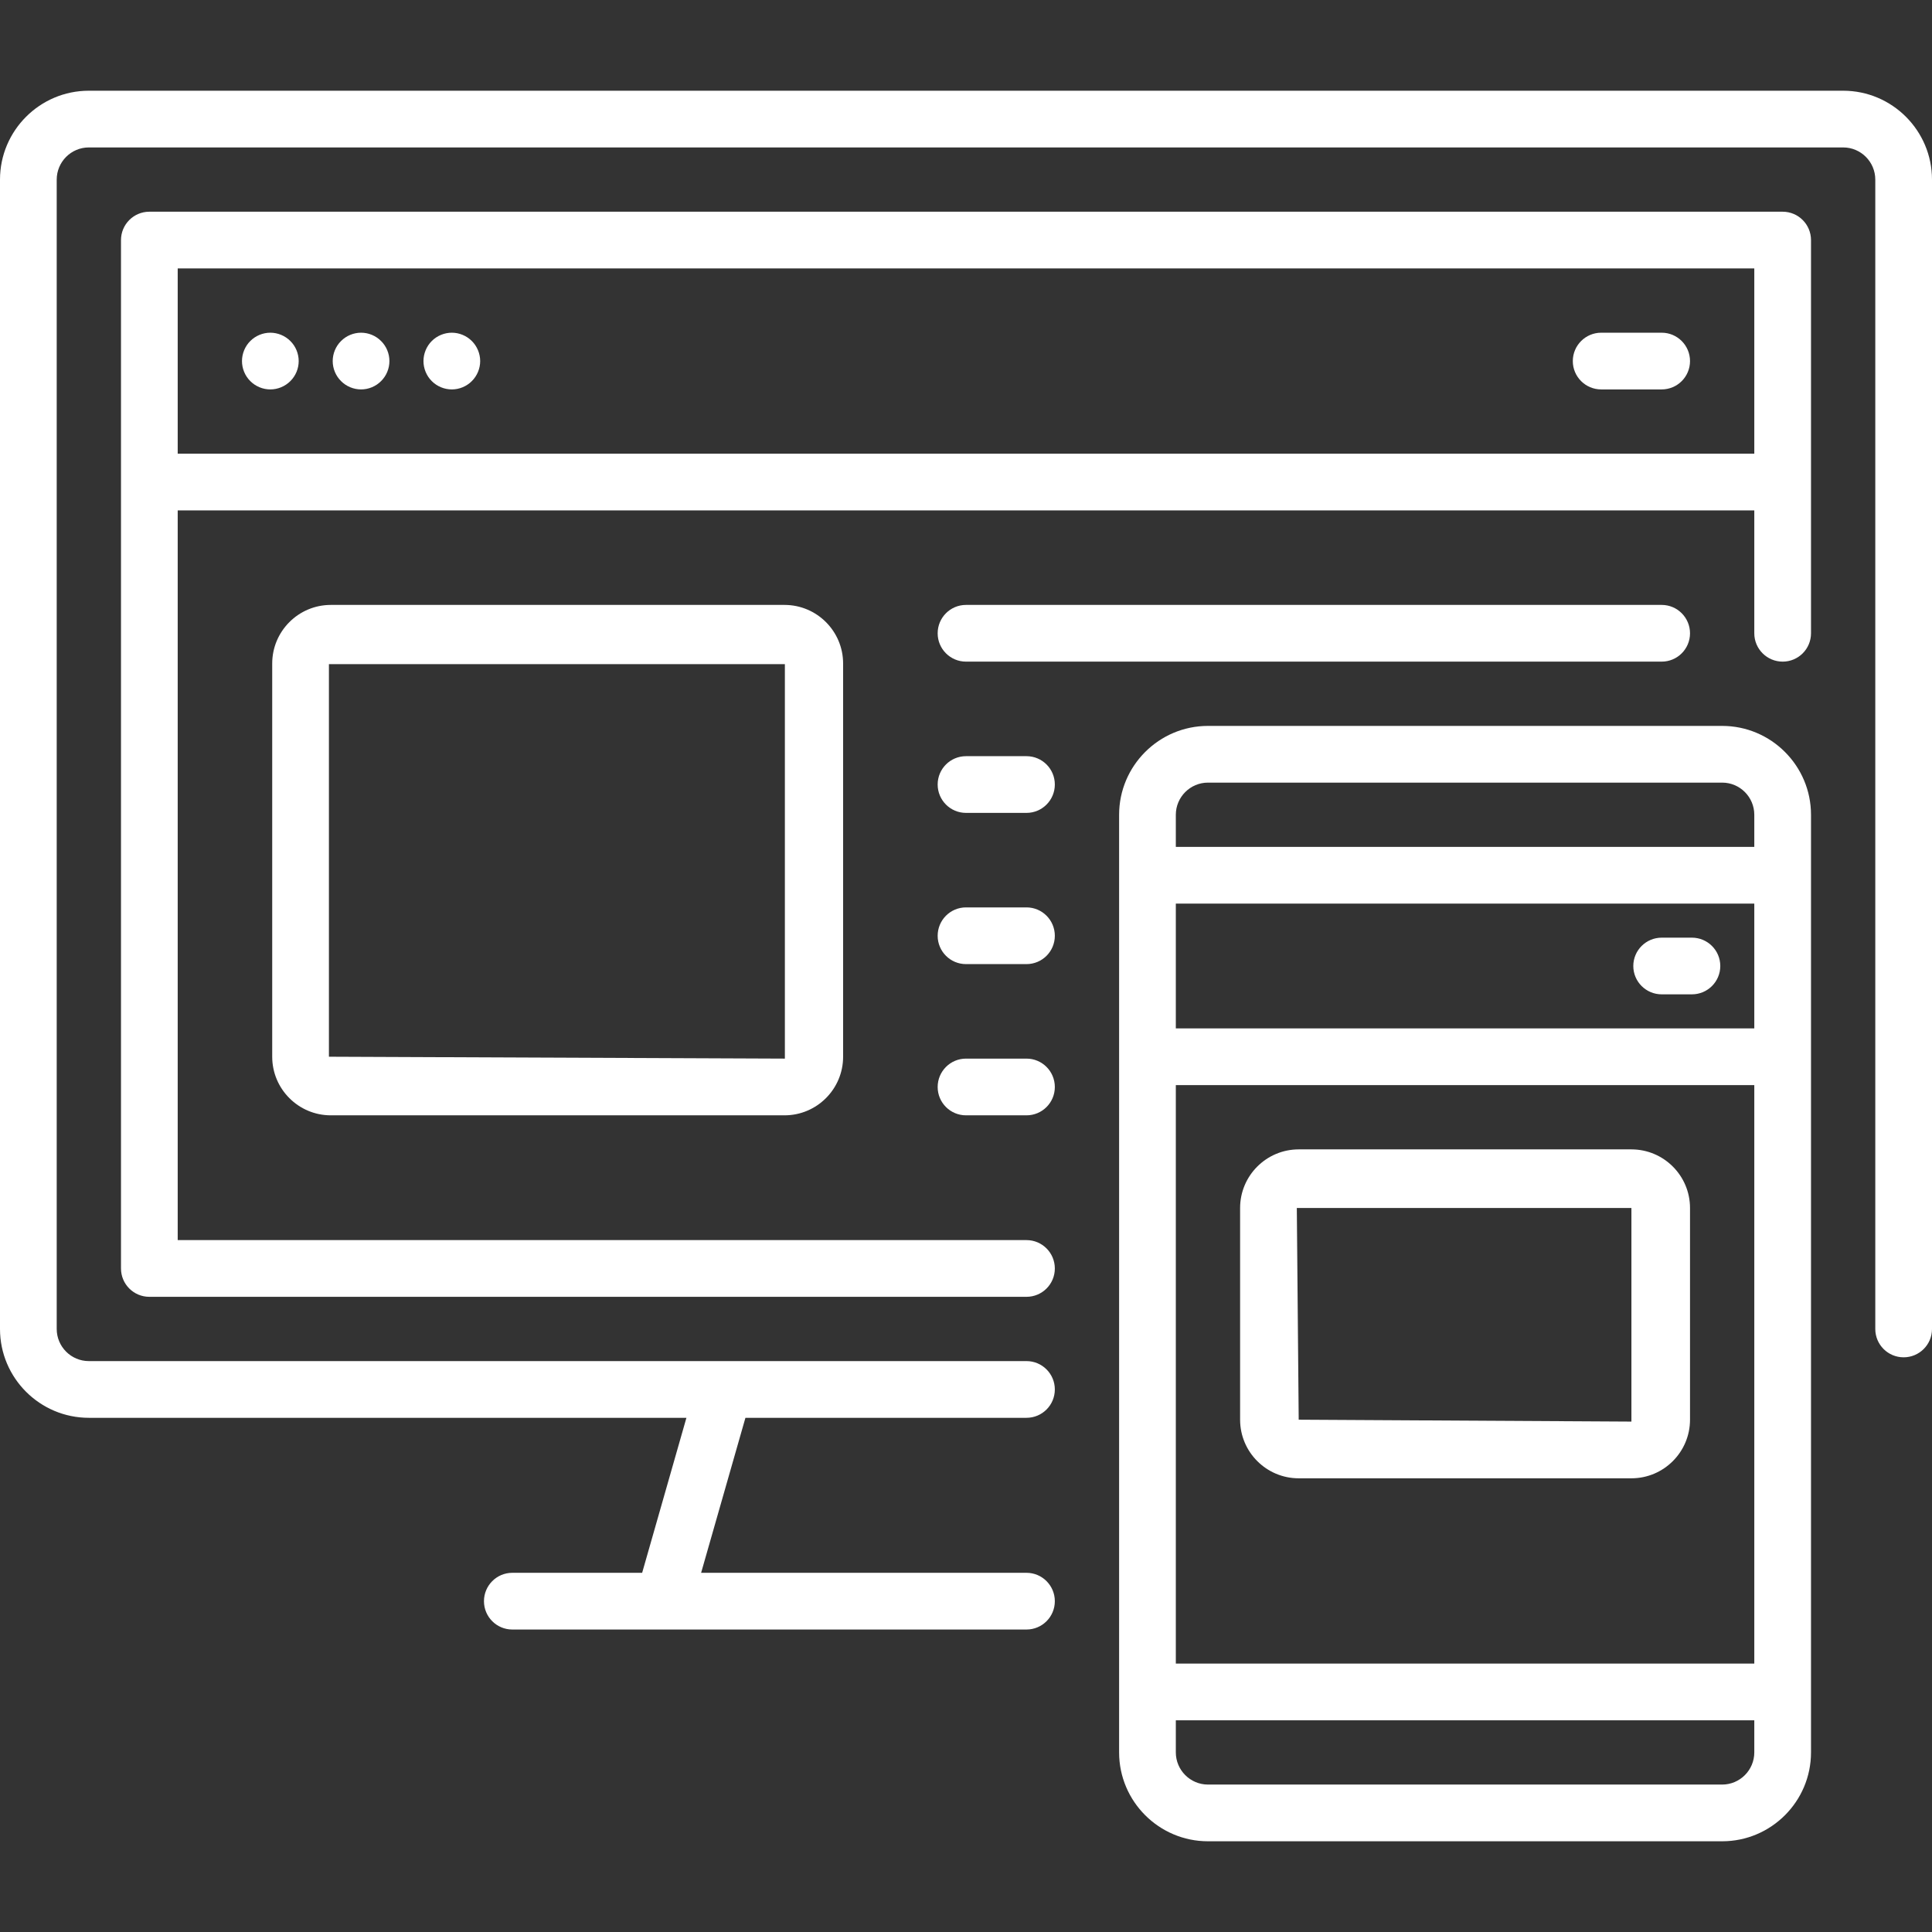 <svg width="48" height="48" viewBox="0 0 48 48" fill="none" xmlns="http://www.w3.org/2000/svg">
<rect x="0" y="0" width="48" height="48" fill="#333333" stroke="none"/>
<path d="M45.793 2.254H2.207C0.99 2.254 0 3.245 0 4.462V33.018C0 34.235 0.99 35.225 2.207 35.225H17.054L15.954 39.076H12.728C12.339 39.076 12.024 39.392 12.024 39.781C12.024 40.17 12.339 40.485 12.728 40.485H16.483C16.484 40.485 16.485 40.486 16.486 40.486C16.486 40.486 16.487 40.485 16.488 40.485H25.503C25.892 40.485 26.207 40.17 26.207 39.781C26.207 39.392 25.892 39.076 25.503 39.076H17.419L18.52 35.225H25.503C25.892 35.225 26.207 34.91 26.207 34.52C26.207 34.132 25.892 33.816 25.503 33.816H2.207C1.767 33.816 1.409 33.458 1.409 33.018V4.462C1.409 4.022 1.767 3.663 2.207 3.663H45.793C46.233 3.663 46.591 4.022 46.591 4.462V33.018C46.591 33.407 46.906 33.722 47.295 33.722C47.685 33.722 48 33.407 48 33.018V4.462C48 3.245 47.01 2.254 45.793 2.254Z" fill="white"/>
<path d="M44.29 5.26H3.71C3.321 5.26 3.006 5.576 3.006 5.965V31.515C3.006 31.904 3.321 32.219 3.71 32.219H25.503C25.892 32.219 26.207 31.904 26.207 31.515C26.207 31.126 25.892 30.81 25.503 30.81H4.415V12.681H43.585V15.734C43.585 16.123 43.901 16.438 44.29 16.438C44.679 16.438 44.994 16.123 44.994 15.734V5.965C44.994 5.576 44.679 5.26 44.29 5.26ZM4.415 11.272V6.669H43.585V11.272H4.415Z" fill="white"/>
<path d="M41.284 8.266H39.781C39.392 8.266 39.076 8.582 39.076 8.971C39.076 9.36 39.392 9.675 39.781 9.675H41.284C41.673 9.675 41.988 9.36 41.988 8.971C41.988 8.582 41.673 8.266 41.284 8.266Z" fill="white"/>
<path d="M6.716 8.266C6.531 8.266 6.349 8.341 6.218 8.473C6.087 8.603 6.012 8.786 6.012 8.971C6.012 9.156 6.087 9.338 6.218 9.468C6.349 9.6 6.531 9.675 6.716 9.675C6.901 9.675 7.083 9.6 7.214 9.468C7.346 9.338 7.421 9.156 7.421 8.971C7.421 8.786 7.346 8.603 7.214 8.473C7.083 8.341 6.901 8.266 6.716 8.266Z" fill="white"/>
<path d="M8.971 8.266C8.785 8.266 8.603 8.341 8.473 8.473C8.341 8.603 8.266 8.785 8.266 8.971C8.266 9.156 8.341 9.338 8.473 9.468C8.603 9.6 8.786 9.675 8.971 9.675C9.156 9.675 9.338 9.6 9.468 9.468C9.6 9.338 9.675 9.156 9.675 8.971C9.675 8.785 9.6 8.603 9.468 8.473C9.338 8.341 9.157 8.266 8.971 8.266Z" fill="white"/>
<path d="M11.225 8.266C11.04 8.266 10.858 8.341 10.727 8.473C10.596 8.603 10.521 8.786 10.521 8.971C10.521 9.156 10.596 9.338 10.727 9.468C10.858 9.6 11.04 9.675 11.225 9.675C11.411 9.675 11.592 9.6 11.723 9.468C11.854 9.338 11.93 9.156 11.93 8.971C11.93 8.786 11.854 8.603 11.723 8.473C11.592 8.341 11.411 8.266 11.225 8.266Z" fill="white"/>
<path d="M42.787 18.035H30.012C28.795 18.035 27.804 19.026 27.804 20.243V43.538C27.804 44.755 28.795 45.746 30.012 45.746H42.787C44.004 45.746 44.994 44.755 44.994 43.538V20.243C44.994 19.026 44.004 18.035 42.787 18.035ZM29.213 22.45H43.585V25.55H29.213V22.45ZM29.213 26.959H43.585V41.331H29.213V26.959ZM30.012 19.444H42.787C43.227 19.444 43.585 19.802 43.585 20.243V21.041H29.213V20.243C29.213 19.802 29.572 19.444 30.012 19.444ZM42.787 44.337H30.012C29.572 44.337 29.213 43.978 29.213 43.538V42.74H43.585V43.538C43.585 43.978 43.227 44.337 42.787 44.337Z" fill="white"/>
<path d="M42.035 23.296H41.284C40.895 23.296 40.579 23.611 40.579 24C40.579 24.389 40.895 24.704 41.284 24.704H42.035C42.424 24.704 42.74 24.389 42.74 24C42.74 23.611 42.424 23.296 42.035 23.296Z" fill="white"/>
<path d="M8.219 15.029C7.416 15.029 6.763 15.682 6.763 16.485V26.254C6.763 27.057 7.416 27.71 8.219 27.71H19.491C20.294 27.71 20.947 27.057 20.947 26.254V16.485C20.947 15.682 20.294 15.029 19.491 15.029H8.219ZM8.172 26.254V16.5H19.5V26.301L8.172 26.254Z" fill="white"/>
<path d="M24 16.438H41.284C41.673 16.438 41.988 16.123 41.988 15.734C41.988 15.345 41.673 15.029 41.284 15.029H24C23.611 15.029 23.296 15.345 23.296 15.734C23.296 16.123 23.611 16.438 24 16.438Z" fill="white"/>
<path d="M25.503 18.787H24C23.611 18.787 23.296 19.102 23.296 19.491C23.296 19.88 23.611 20.196 24 20.196H25.503C25.892 20.196 26.207 19.88 26.207 19.491C26.207 19.102 25.892 18.787 25.503 18.787Z" fill="white"/>
<path d="M25.503 22.544H24C23.611 22.544 23.296 22.86 23.296 23.249C23.296 23.638 23.611 23.953 24 23.953H25.503C25.892 23.953 26.207 23.638 26.207 23.249C26.207 22.86 25.892 22.544 25.503 22.544Z" fill="white"/>
<path d="M25.503 26.301H24C23.611 26.301 23.296 26.617 23.296 27.006C23.296 27.395 23.611 27.71 24 27.71H25.503C25.892 27.71 26.207 27.395 26.207 27.006C26.207 26.617 25.892 26.301 25.503 26.301Z" fill="white"/>
<path d="M40.532 28.556H32.266C31.463 28.556 30.81 29.209 30.81 30.012V35.272C30.81 36.075 31.463 36.728 32.266 36.728H40.532C41.335 36.728 41.988 36.075 41.988 35.272V30.012C41.988 29.209 41.335 28.556 40.532 28.556ZM32.266 35.272L32.219 30.012H40.532V35.319L32.266 35.272Z" fill="white"/>
</svg>
